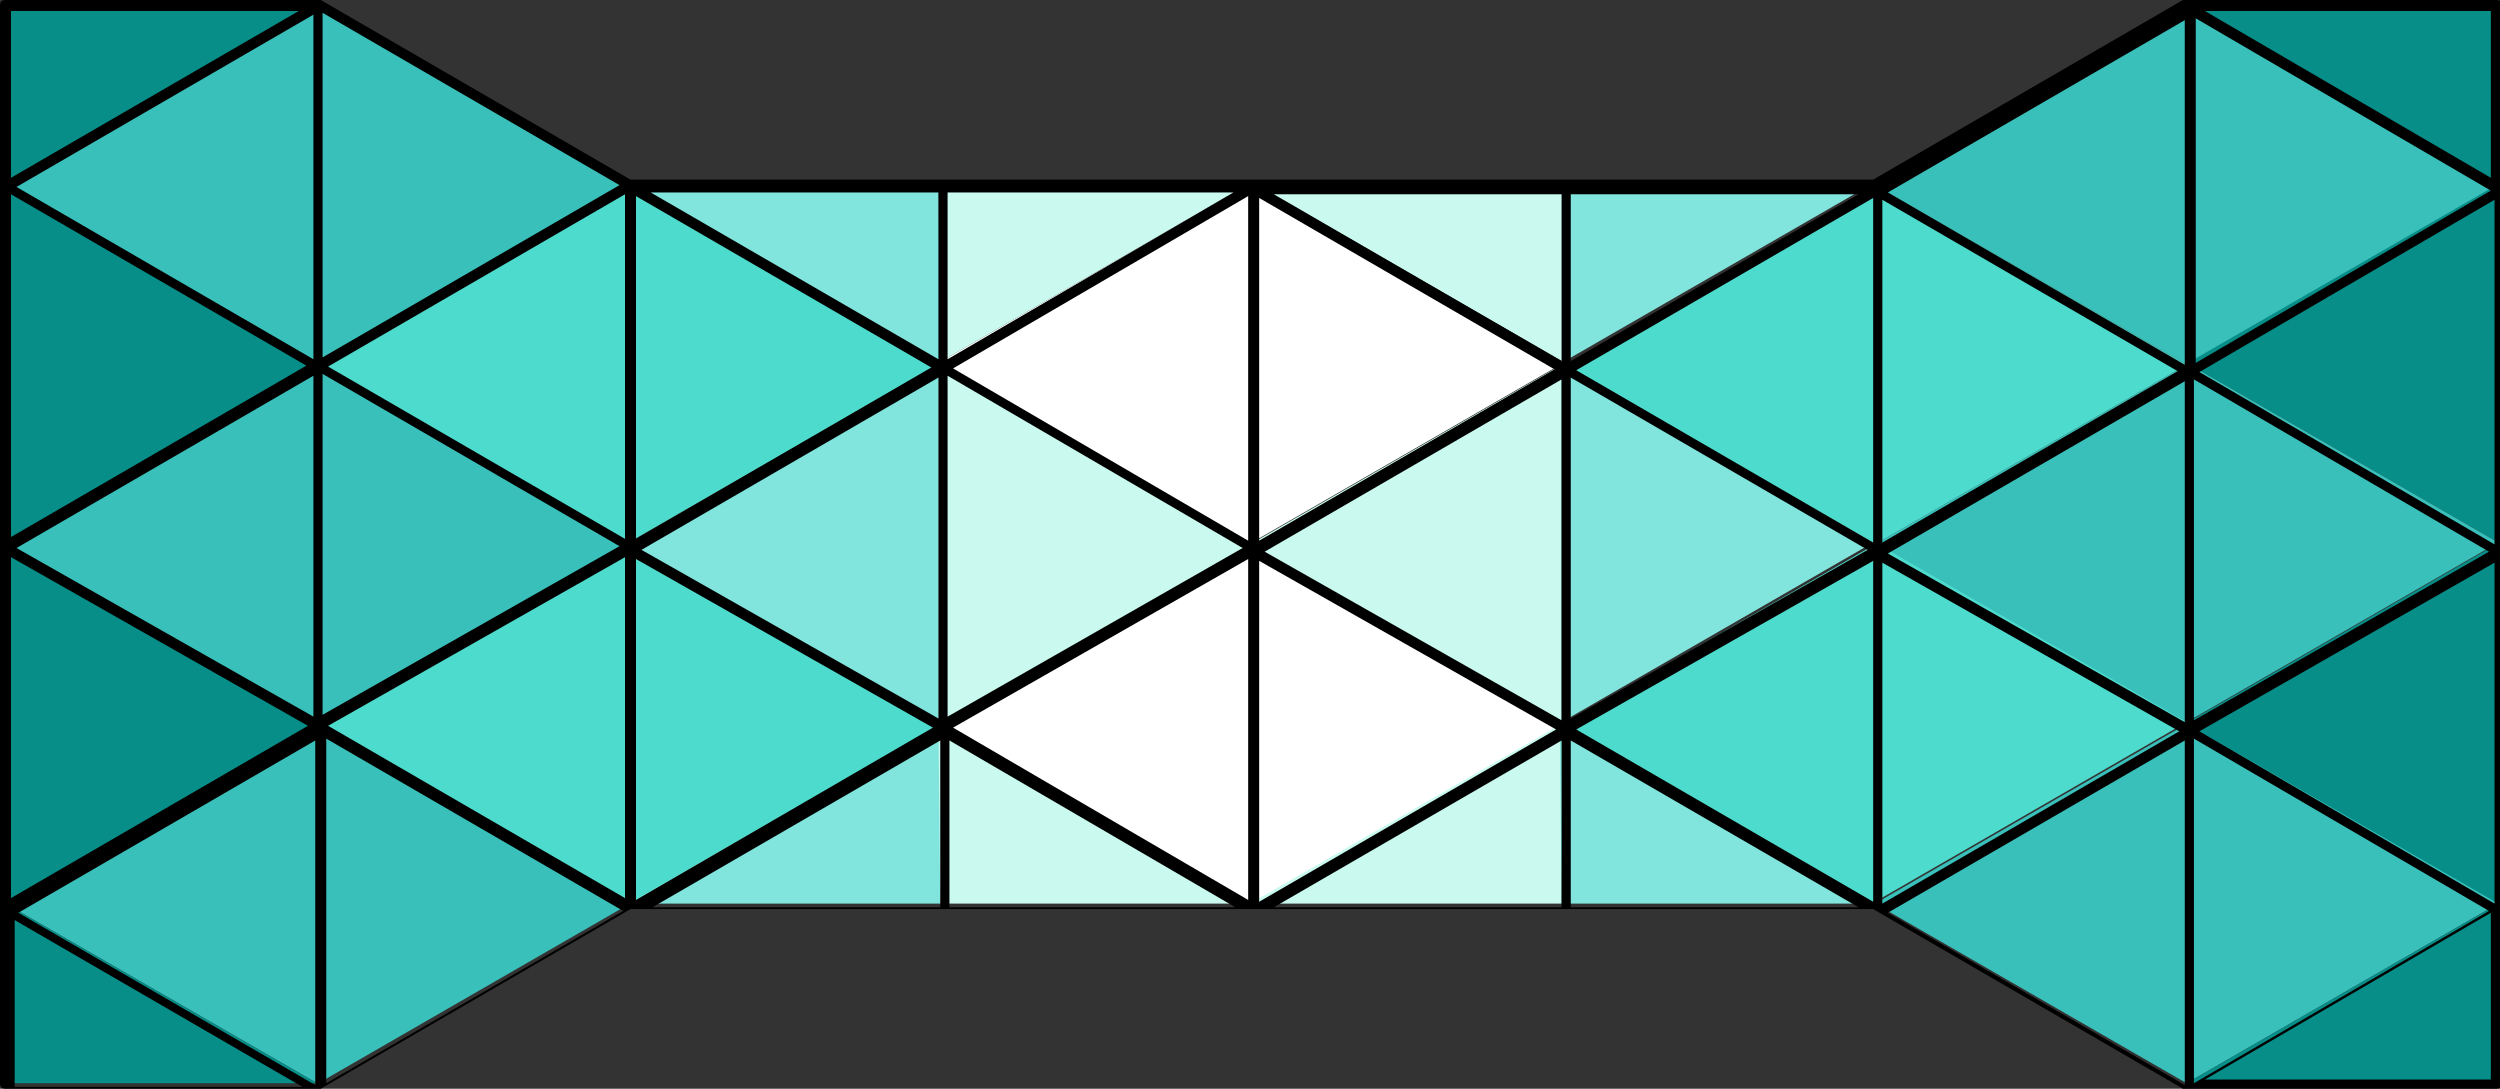 <?xml version="1.0" encoding="UTF-8"?>
<!DOCTYPE svg PUBLIC "-//W3C//DTD SVG 1.1//EN" "http://www.w3.org/Graphics/SVG/1.1/DTD/svg11.dtd">
<!-- Creator: CorelDRAW 2020 (64-Bit) -->
<svg xmlns="http://www.w3.org/2000/svg" xml:space="preserve" width="100%" height="100%" version="1.1" style="shape-rendering:geometricPrecision; text-rendering:geometricPrecision; image-rendering:optimizeQuality; fill-rule:evenodd; clip-rule:evenodd"
viewBox="0 0 1.364 0.594"
 xmlns:xlink="http://www.w3.org/1999/xlink"
 xmlns:xodm="http://www.corel.com/coreldraw/odm/2003">
 <rect x="0" y="0" width="1.364" height="0.594" fill="#333333" stroke="none"/>
 <defs>
  <style type="text/css">
   <![CDATA[
    .fil6 {fill:black;fill-rule:nonzero}
    .fil3 {fill:#078E88;fill-rule:nonzero}
    .fil2 {fill:#39C0BA;fill-rule:nonzero}
    .fil1 {fill:#4DDBCE;fill-rule:nonzero}
    .fil4 {fill:#81E5DE;fill-rule:nonzero}
    .fil5 {fill:#CAFAEF;fill-rule:nonzero}
    .fil0 {fill:white;fill-rule:nonzero}
   ]]>
  </style>
 </defs>
 <g id="Layer_x0020_1">
  <path id="path638" class="fil0" d="M0.683 0.493l-0.17 -0.098 0.17 -0.098 0 0.197 0 0zm0 0z"/>
  <path id="path640" class="fil1" d="M1.023 0.298l-0.17 -0.098 0.17 -0.098 0 0.197 0 0zm0 0z"/>
  <path id="path642" class="fil1" d="M1.023 0.493l-0.17 -0.098 0.17 -0.098 0 0.197 0 0zm0 0z"/>
  <path id="path644" class="fil2" d="M1.193 0.199l-0.17 -0.098 0.17 -0.098 0 0.197zm0 0z"/>
  <path id="path646" class="fil2" d="M1.193 0.395l-0.17 -0.098 0.17 -0.098 0 0.197 0 0zm0 0z"/>
  <path id="path648" class="fil3" d="M1.363 0.296l-0.17 -0.098 0.17 -0.098 0 0.197 0 0zm0 0z"/>
  <path id="path650" class="fil2" d="M1.193 0.591l-0.17 -0.098 0.17 -0.098 0 0.197zm0 0z"/>
  <path id="path652" class="fil0" d="M0.682 0.296l-0.17 -0.098 0.17 -0.098 0 0.197 0 0zm0 0z"/>
  <path id="path654" class="fil1" d="M0.343 0.494l-0.17 -0.098 0.17 -0.098 0 0.197zm0 0z"/>
  <path id="path656" class="fil1" d="M0.343 0.298l-0.17 -0.098 0.17 -0.098 0 0.197 0 0zm0 0z"/>
  <path id="path658" class="fil2" d="M0.173 0.591l-0.17 -0.098 0.17 -0.098 0 0.197zm0 0z"/>
  <path id="path660" class="fil2" d="M0.173 0.396l-0.17 -0.098 0.17 -0.098 0 0.197 0 0zm0 0z"/>
  <path id="path662" class="fil2" d="M0.173 0.199l-0.17 -0.098 0.17 -0.098 0 0.197zm0 0z"/>
  <path id="path664" class="fil4" d="M0.513 0.395l-0.17 -0.098 0.17 -0.098 0 0.197 0 0zm0 0z"/>
  <path id="path666" class="fil5" d="M0.852 0.395l-0.17 -0.098 0.17 -0.098 0 0.197 0 0zm0 0z"/>
  <path id="path668" class="fil2" d="M1.192 0.003l0.17 0.098 -0.17 0.098 0 -0.197zm0 0z"/>
  <path id="path670" class="fil3" d="M1.362 0.493l-0.17 -0.098 0.17 -0.098 0 0.197 0 0zm0 0z"/>
  <path id="path672" class="fil1" d="M0.342 0.298l0.17 0.098 -0.17 0.098 0 -0.197zm0 0z"/>
  <path id="path674" class="fil5" d="M0.512 0.199l0.17 0.098 -0.17 0.098 0 -0.197 0 -0zm0 0z"/>
  <path id="path676" class="fil0" d="M0.682 0.298l0.17 0.098 -0.17 0.098 0 -0.197zm0 0z"/>
  <path id="path678" class="fil4" d="M0.852 0.198l0.17 0.098 -0.17 0.098 0 -0.197 0 -0zm0 0z"/>
  <path id="path680" class="fil2" d="M0.173 0.002l0.17 0.098 -0.17 0.098 0 -0.197 0 -0zm0 0z"/>
  <path id="path682" class="fil3" d="M0.003 0.296l0.17 0.098 -0.17 0.098 0 -0.197 0 -0zm0 0z"/>
  <path id="path684" class="fil2" d="M0.172 0.396l0.17 0.098 -0.17 0.098 0 -0.197zm0 0z"/>
  <path id="path686" class="fil3" d="M0.003 0.101l0.17 0.098 -0.17 0.098 0 -0.197 0 -0zm0 0z"/>
  <path id="path688" class="fil2" d="M0.173 0.199l0.17 0.098 -0.17 0.098 0 -0.197 0 -0zm0 0z"/>
  <path id="path690" class="fil1" d="M0.343 0.1l0.17 0.098 -0.17 0.098 0 -0.197 0 -0zm0 0z"/>
  <path id="path692" class="fil0" d="M0.683 0.1l0.17 0.098 -0.17 0.098 0 -0.197 0 -0zm0 0z"/>
  <path id="path694" class="fil1" d="M1.023 0.296l0.17 0.098 -0.17 0.098 0 -0.197 0 -0zm0 0z"/>
  <path id="path696" class="fil1" d="M1.023 0.101l0.17 0.098 -0.17 0.098 0 -0.197 0 -0zm0 0z"/>
  <path id="path698" class="fil2" d="M1.193 0.395l0.17 0.098 -0.17 0.098 0 -0.197zm0 0z"/>
  <path id="path700" class="fil2" d="M1.193 0.198l0.17 0.098 -0.17 0.098 0 -0.197 0 -0zm0 0z"/>
  <path id="path702" class="fil4" d="M0.852 0.1l0.17 0 -0.17 0.098 0 -0.098zm0 0z"/>
  <path id="path704" class="fil5" d="M0.512 0.1l0.17 0 -0.17 0.098 0 -0.098zm0 0z"/>
  <path id="path706" class="fil3" d="M0.003 0.003l0.17 0 -0.17 0.098 0 -0.098zm0 0z"/>
  <path id="path708" class="fil4" d="M0.513 0.493l-0.17 0 0.17 -0.098 0 0.098zm0 0z"/>
  <path id="path710" class="fil5" d="M0.852 0.493l-0.17 0 0.17 -0.098 0 0.098zm0 0z"/>
  <path id="path712" class="fil3" d="M1.363 0.591l-0.17 0 0.17 -0.098 0 0.098zm0 0z"/>
  <path id="path714" class="fil3" d="M1.363 0.101l-0.17 -0.098 0.169 0 0.001 0.098zm0 0z"/>
  <path id="path716" class="fil5" d="M0.854 0.198l-0.17 -0.098 0.169 0 0.001 0.098 -0 0zm0 0z"/>
  <path id="path718" class="fil4" d="M0.513 0.198l-0.17 -0.098 0.169 0 0.001 0.098 -0 0zm0 0z"/>
  <path id="path720" class="fil3" d="M0.003 0.493l0.17 0.098 -0.169 0 -0.001 -0.098 -0 0zm0 0z"/>
  <path id="path722" class="fil5" d="M0.512 0.395l0.17 0.098 -0.169 0 -0.001 -0.098zm0 0z"/>
  <path id="path724" class="fil4" d="M0.851 0.395l0.17 0.098 -0.169 0 -0.001 -0.098zm0 0z"/>
  <g id="g728">
   <path id="path726" class="fil6" d="M1.193 0.591l0.169 0 -0.169 0zm0 -0.588l0.169 0 -0.169 0zm-1.02 0.197l0.17 -0.098 -0.17 0.098zm0.17 -0.098l-0.17 -0.098 0.17 0.098zm-0.17 -0.098l0 0.197 0 -0.197zm0 0.197l0.17 0.098 -0.17 -0.098zm0 -0.197l-0.17 0.098 0.17 -0.098zm-0.17 0.098l0.17 0.098 -0.17 -0.098zm0.17 0.098l-0.17 0.098 0.17 -0.098zm-0.17 0.098l0 -0.197 0 0.197zm0 0l0.17 0.097 -0.17 -0.097zm0.17 0.097l0 -0.195 0 0.195zm0.17 -0.097l-0.17 0.097 0.17 -0.097zm0.17 -0.098l0.169 -0.098 -0.169 0.098zm0 -0.098l0 0.098 0 -0.098zm0 0.098l0.169 0.098 -0.169 -0.098zm-0.17 -0.098l0.17 0.098 -0.17 -0.098zm0.17 0.098l-0.17 0.098 0.17 -0.098zm-0.17 0.098l0 -0.197 0 0.197zm0 0l0.17 0.097 -0.17 -0.097zm0.17 0.097l0 -0.195 0 0.195zm0.169 -0.097l-0.169 0.097 0.169 -0.097zm0.17 -0.098l0.17 -0.098 -0.17 0.098zm0 -0.098l0 0.098 0 -0.098zm0 0.098l0.17 0.098 -0.17 -0.098zm-0.17 -0.098l0.17 0.098 -0.17 -0.098zm0.17 0.098l-0.17 0.098 0.17 -0.098zm-0.17 0.098l0 -0.197 0 0.197zm0 0l0.17 0.097 -0.17 -0.097zm0.17 0.097l0 -0.195 0 0.195zm0.17 -0.097l-0.17 0.097 0.17 -0.097zm0.17 -0.098l0.169 -0.098 -0.169 0.098zm0.169 -0.098l-0.169 -0.098 0.169 0.098zm-0.169 -0.098l0 0.197 0 -0.197zm0 0.197l0.169 0.098 -0.169 -0.098zm0 -0.197l-0.17 0.098 0.17 -0.098zm-0.17 0.098l0.17 0.098 -0.17 -0.098zm0.17 0.098l-0.17 0.098 0.17 -0.098zm-0.17 0.098l0 -0.197 0 0.197zm0 0l0.17 0.097 -0.17 -0.097zm0.17 0.097l0 -0.195 0 0.195zm0.169 -0.097l-0.169 0.097 0.169 -0.097zm0 0l0 -0.197 0 0.197zm-1.189 -0.295l-0.17 0.098 0.17 -0.098zm-0.17 0.098l0 -0.098 0 0.098zm0.34 0l-0.17 -0.098 0.17 0.098zm0.85 -0.098l-0.17 0.098 0.17 -0.098zm0.169 0.098l-0.169 -0.098 0.169 0.098zm0 0l0 -0.098 0 0.098zm-1.359 0.392l0.17 -0.098 -0.17 0.098zm0 -0.195l0 0.195 0 -0.195zm0 0.195l0.17 0.098 -0.17 -0.098zm0 0.098l0 -0.098 0 0.098zm0.17 0l0 -0.197 0 0.197zm0.17 -0.098l0.17 -0.098 -0.17 0.098zm0 -0.195l0 0.195 0 -0.195zm-0.17 0.097l0.17 0.098 -0.17 -0.098zm0.17 0.098l-0.17 0.098 0.17 -0.098zm-0.17 0.098l0 -0.197 0 0.197zm0.34 -0.098l0 -0.098 0 0.098zm0.169 0l0.17 -0.098 -0.17 0.098zm0 -0.195l0 0.195 0 -0.195zm-0.169 0.097l0.169 0.098 -0.169 -0.098zm0.339 0.098l0 -0.098 0 0.098zm0.17 0l0.17 -0.098 -0.17 0.098zm0 -0.195l0 0.195 0 -0.195zm0 0.195l0.17 0.098 -0.17 -0.098zm-0.17 -0.098l0.17 0.098 -0.17 -0.098zm0.34 0.197l0 -0.197 0 0.197zm0.169 -0.294l0 0.195 0 -0.195zm-0.169 0.097l0.169 0.098 -0.169 -0.098zm0.169 0.098l-0.169 0.098 0.169 -0.098zm-0.169 0.098l0 -0.197 0 0.197zm0.169 0l0 -0.098 0 0.098zm-1.019 -0.49l0.679 0 -0.679 0zm0 0.392l0.679 0 -0.679 0zm-0.34 -0.49l0.17 0 -0.17 0zm0.17 0.588l-0.17 0 0.17 0z"/>
  </g>
  <path id="path730" class="fil6" d="M1.193 0.594c-0.001,0 -0.001,-0 -0.002,-0l-0.169 -0.098 -0.678 0 -0.169 0.098c-0,0 -0.001,0 -0.002,0l-0.17 0c-0.002,0 -0.003,-0.001 -0.003,-0.003l0 -0.588c0,-0.002 0.001,-0.003 0.003,-0.003l0.17 0c0.001,0 0.001,0 0.002,0l0.169 0.098 0.678 0 0.169 -0.098c0,-0 0.001,-0 0.002,-0l0.169 0c0.002,0 0.003,0.001 0.003,0.003l0 0.588c0,0.002 -0.001,0.003 -0.003,0.003l-0.169 0 0 -0zm0.01 -0.005l0.156 0 0 -0.091 -0.156 0.091zm0.156 -0.583l-0.156 0 0.156 0.091 0 -0.091zm-1.183 0.189l0.162 -0.094 -0.162 -0.094 0 0.187zm0.165 -0.089l-0.162 0.094 0.162 0.094 0 -0.187 0 0zm-0.17 0.089l0 -0.187 -0.162 0.094 0.162 0.094zm0.167 0.103l-0.162 -0.094 0 0.186 0.162 -0.092zm-0.332 -0.201l0.157 -0.091 -0.157 0 0 0.091zm0.162 0.103l-0.162 -0.094 0 0.187 0.162 -0.094zm0.003 0.005l-0.162 0.094 0.162 0.092 0 -0.186 0 0zm-0.003 0.191l-0.162 -0.092 0 0.186 0.162 -0.094 0 -0zm0.173 -0.092l-0.162 0.092 0.162 0.094 0 -0.186 0 0zm0.176 -0.108l0.156 -0.091 -0.156 0 0 0.091zm0.164 -0.089l-0.161 0.094 0.161 0.094 0 -0.187zm-0.169 0.089l0 -0.091 -0.157 0 0.157 0.091zm0.166 0.103l-0.161 -0.094 0 0.186 0.161 -0.092zm-0.169 -0.098l-0.162 -0.094 0 0.187 0.162 -0.094 0 -0zm0.003 0.005l-0.162 0.094 0.162 0.092 0 -0.186zm-0.003 0.191l-0.162 -0.092 0 0.186 0.162 -0.094 0 -0zm0.172 -0.092l-0.161 0.092 0.161 0.094 0 -0.186zm0.176 -0.108l0.157 -0.091 -0.157 0 0 0.091zm0.165 -0.089l-0.162 0.094 0.162 0.094 0 -0.187 0 0zm-0.17 0.089l0 -0.091 -0.157 0 0.157 0.091zm0.167 0.103l-0.162 -0.094 0 0.186 0.162 -0.092zm-0.17 -0.098l-0.162 -0.094 0 0.187 0.162 -0.094 0 -0zm0.003 0.005l-0.162 0.094 0.162 0.092 0 -0.186zm-0.003 0.191l-0.162 -0.092 0 0.186 0.162 -0.094 0 -0zm0.173 -0.092l-0.162 0.092 0.162 0.094 0 -0.186 0 0zm0.176 -0.108l0.161 -0.094 -0.161 -0.094 0 0.187zm0.163 -0.089l-0.161 0.094 0.161 0.094 0 -0.187zm-0.169 0.089l0 -0.187 -0.162 0.094 0.162 0.094zm0.166 0.103l-0.161 -0.094 0 0.186 0.161 -0.092zm-0.169 -0.098l-0.162 -0.094 0 0.187 0.162 -0.094zm0.003 0.005l-0.162 0.094 0.162 0.092 0 -0.186 0 0zm-0.003 0.191l-0.162 -0.092 0 0.186 0.162 -0.094 0 -0zm0.172 -0.092l-0.161 0.092 0.161 0.094 0 -0.186zm-1.189 0.097l-0.162 0.094 0.162 0.094 0 -0.187zm-0.007 0.189l-0.157 -0.091 0 0.091 0.157 0zm0.013 -0.189l0 0.187 0.162 -0.094 -0.162 -0.094zm0.335 0l-0.157 0.091 0.157 0 0 -0.091zm0.005 0l0 0.091 0.156 0 -0.156 -0.091zm0.334 -0l-0.157 0.091 0.157 0 0 -0.091zm0.005 0l0 0.091 0.157 0 -0.157 -0.091zm0.335 0l-0.162 0.094 0.162 0.094 0 -0.187zm0.005 0l0 0.187 0.161 -0.094 -0.161 -0.094z"/>
 </g>
</svg>
